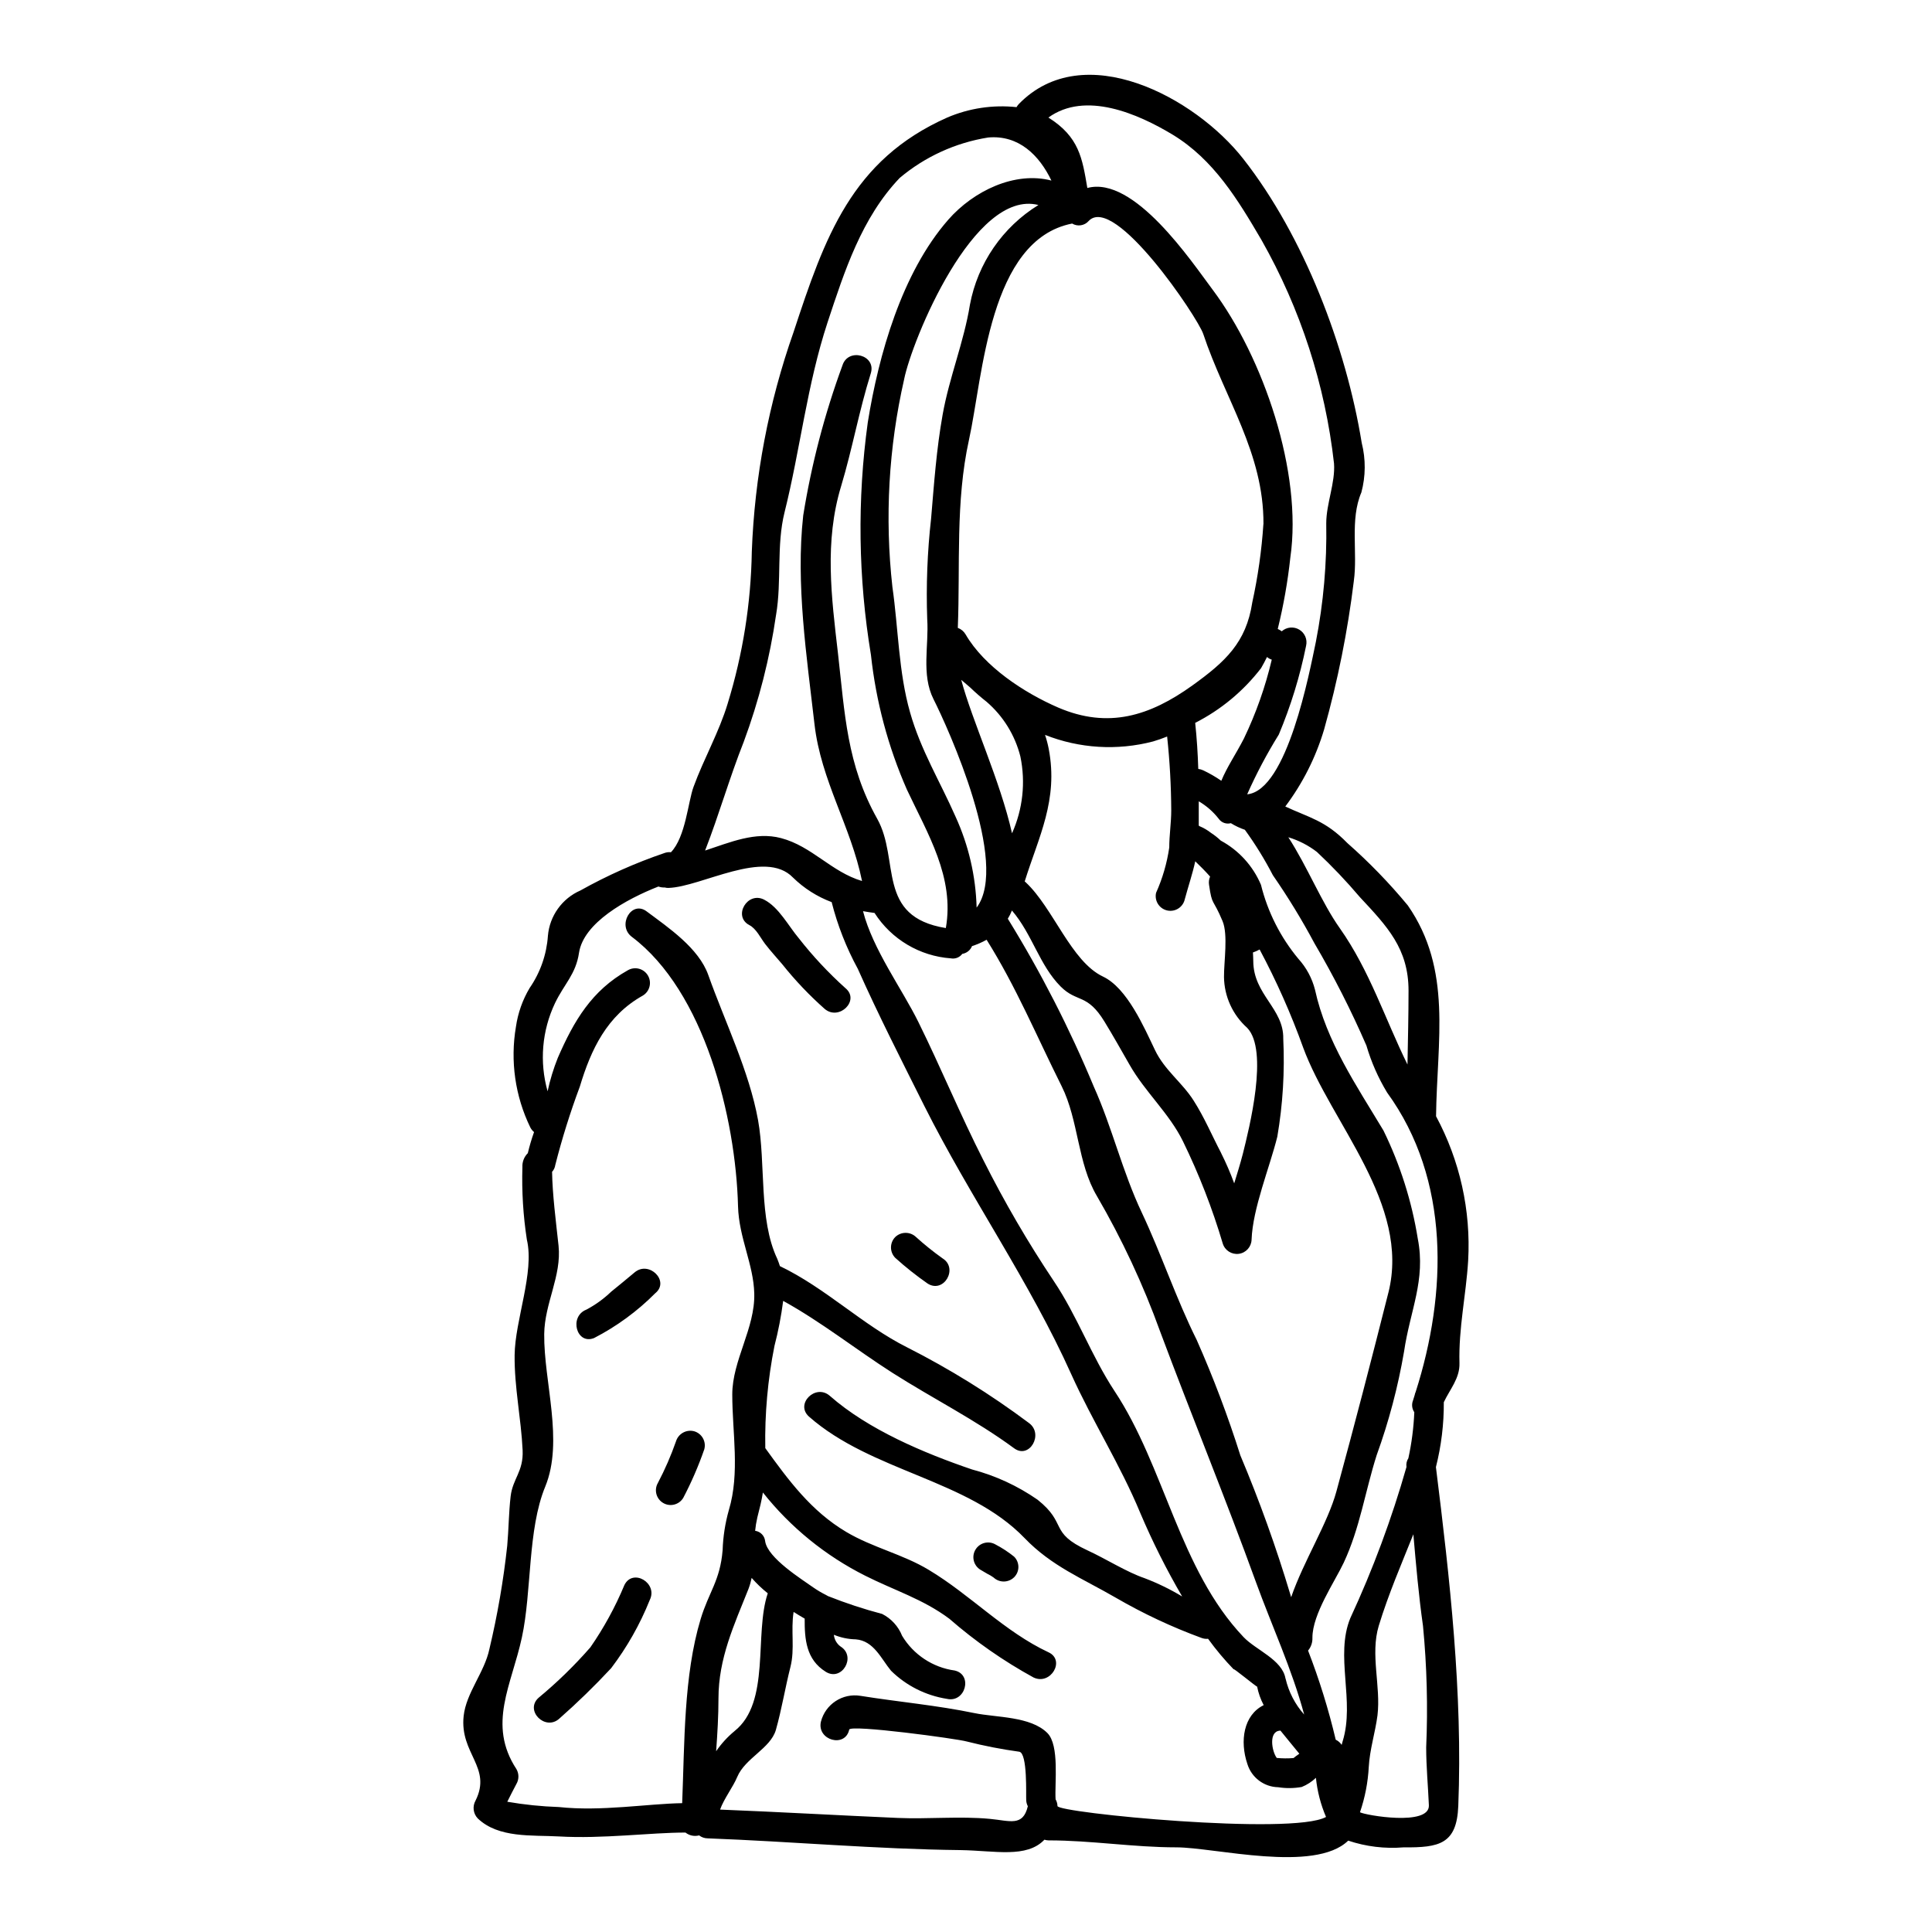 <?xml version="1.0" encoding="UTF-8"?>
<!-- Uploaded to: SVG Repo, www.svgrepo.com, Generator: SVG Repo Mixer Tools -->
<svg fill="#000000" width="800px" height="800px" version="1.1" viewBox="144 144 512 512" xmlns="http://www.w3.org/2000/svg">
 <g>
  <path d="m421.84 175.15c8.168 5.141 8.973 10.781 10.316 18.668 12.375-3.336 27.582 19.449 33.164 26.898 13.492 17.984 23.902 48.496 20.633 71.043-0.688 6.375-1.805 12.695-3.336 18.922 0.375 0.164 0.73 0.371 1.059 0.621 1.277-1.145 3.156-1.328 4.633-0.449 1.477 0.875 2.215 2.609 1.82 4.281-1.625 8.066-4.047 15.949-7.234 23.535-3.152 5.078-5.953 10.367-8.379 15.832 10.629-0.996 16.531-32.477 18.199-40.391v-0.004c2.023-10.344 2.945-20.875 2.754-31.414 0-5.238 2.434-10.785 2.059-15.867-2.336-20.828-8.871-40.965-19.207-59.199-6.266-10.691-12.652-21.316-23.566-27.945-9.223-5.562-23.125-11.605-32.914-4.531zm102.73 264.67v0.004c6.309 11.719 9.254 24.953 8.508 38.242-0.562 9.199-2.559 17.895-2.305 27.184 0.121 4.019-2.559 6.949-4.148 10.348v-0.004c0.035 5.793-0.668 11.562-2.086 17.176v0.059c3.676 29.488 7.109 59.906 5.922 89.766-0.395 10.102-5.019 11.062-14.496 10.973-4.961 0.406-9.957-0.199-14.676-1.781-8.914 8.66-35.426 1.777-45.566 1.777-11.316 0-22.504-1.844-33.785-1.844l-0.004 0.004c-0.391-0.008-0.777-0.07-1.152-0.184-4.723 4.957-13.09 2.898-22.223 2.754-22.375-0.246-44.66-2.273-67.012-3.113-0.824-0.004-1.621-0.281-2.273-0.785-1.258 0.332-2.594 0.055-3.613-0.75-9.352 0-21.941 1.711-33.57 1.027-7.137-0.395-15.961 0.5-21.477-4.769-1.215-1.273-1.457-3.191-0.594-4.723 4.43-8.852-4.234-12.406-3.148-22.434 0.684-6.172 5.512-11.531 6.824-17.734v-0.004c2.144-9.016 3.723-18.156 4.723-27.367 0.395-4.394 0.395-8.727 0.902-13.086 0.562-4.769 3.43-6.547 3.18-12.223-0.395-8.414-2.215-16.703-2.121-25.191 0.094-9.32 5.301-21.879 3.242-30.637-0.977-6.352-1.371-12.777-1.18-19.199-0.074-1.383 0.449-2.734 1.434-3.707 0.445-1.891 1-3.754 1.652-5.582-0.41-0.348-0.75-0.77-0.996-1.246-4.019-8.277-5.352-17.609-3.801-26.68 0.52-3.617 1.75-7.094 3.613-10.234 2.836-4.102 4.516-8.895 4.859-13.871 0.223-2.59 1.141-5.07 2.656-7.18 1.512-2.113 3.566-3.777 5.949-4.816 7.121-3.984 14.59-7.312 22.316-9.941 0.539-0.195 1.113-0.262 1.68-0.191 3.898-4.023 4.551-13.465 5.988-17.32 2.711-7.445 6.762-14.492 9.055-22.098l-0.004 0.004c4.019-13.051 6.172-26.605 6.394-40.258 0.734-19.832 4.465-39.441 11.059-58.16 8.266-25.121 15.352-45.598 40.738-56.879 5.781-2.473 12.102-3.422 18.359-2.754 0.164-0.293 0.363-0.566 0.594-0.812 17.172-17.672 46.715-1.84 59.527 14.562 16.02 20.445 27.211 49.711 31.359 75.238 1.086 4.312 1.055 8.828-0.098 13.125-3.086 7.199-0.938 15.957-2 23.469h0.004c-1.625 13.293-4.258 26.441-7.875 39.332-2.188 7.367-5.672 14.281-10.289 20.426 6.32 2.961 10.594 3.676 16.453 9.691 5.766 5.078 11.125 10.609 16.023 16.531 11.84 17.07 7.723 35.77 7.477 55.871zm-20.164 184.45c1.402 0.789 18.48 3.769 18.262-1.844-0.215-5.117-0.715-10.254-0.715-15.352v0.004c0.469-10.738 0.188-21.496-0.844-32.195-1.152-8.105-1.844-16.207-2.555-24.281-3.148 7.871-6.578 15.773-9.168 24.25-2.301 7.606 0.594 15.988-0.34 23.75-0.594 4.551-2.059 9.055-2.309 13.648-0.215 4.098-1 8.145-2.332 12.023zm14.77-111.42c8.293-25.977 9.258-56.199-7.606-79.355h0.004c-2.348-3.883-4.18-8.051-5.457-12.406-4.039-9.305-8.641-18.363-13.777-27.113-3.324-6.223-7.004-12.246-11.02-18.047-2.168-4.191-4.648-8.211-7.418-12.027-1.301-0.441-2.543-1.027-3.707-1.75-1.207 0.328-2.488-0.133-3.211-1.152-1.453-1.871-3.254-3.445-5.301-4.644v6.453c0.062 0.031 0.125 0.09 0.184 0.121v0.004c1.109 0.461 2.148 1.07 3.09 1.809 0.918 0.594 1.77 1.27 2.555 2.023 4.785 2.582 8.543 6.719 10.66 11.723 1.781 7.199 5.168 13.898 9.91 19.602 2.117 2.332 3.633 5.152 4.41 8.207 2.996 13.746 11.02 25.43 18.141 37.305 4.434 9.059 7.5 18.723 9.098 28.68 2.152 11.02-2.055 19.012-3.644 29.914v-0.004c-1.602 9.352-4.031 18.539-7.262 27.461-3.023 9.504-4.457 19.387-8.727 28.484-2.363 5.023-8.293 13.621-8.293 19.855 0.055 1.246-0.355 2.469-1.152 3.43 2.981 7.695 5.43 15.586 7.328 23.617 0.637 0.305 1.184 0.781 1.574 1.367 0.094-0.312 0.156-0.621 0.25-0.902 3.332-10.691-2.09-22.66 2.059-32.727h0.004c5.992-12.93 10.961-26.309 14.863-40.016-0.125-0.805 0.055-1.625 0.5-2.309 0.875-4.012 1.402-8.098 1.574-12.199-0.629-0.918-0.754-2.086-0.344-3.121 0.152-0.469 0.281-0.938 0.438-1.406v0.004c0.055-0.305 0.148-0.598 0.277-0.879zm-2.18-86.742c0.121-6.547 0.281-13.059 0.281-19.57 0-11.16-5.676-17.051-12.902-24.797-3.562-4.203-7.359-8.199-11.379-11.969-2.269-1.746-4.836-3.066-7.574-3.891 5.051 7.789 8.82 17.32 13.652 24.121 7.887 11.176 12 24.078 17.922 36.105zm-5.051 60.438c5.902-23.5-15.207-44.871-22.598-64.945h0.004c-3.211-8.926-7.066-17.605-11.535-25.977-0.566 0.312-1.16 0.578-1.773 0.789 0.031 0.746 0.09 1.496 0.09 2.305 0.035 8.879 8.105 12.559 7.945 20.539 0.418 8.691-0.109 17.402-1.574 25.977-2.023 8.137-6.516 18.984-6.82 27.273-0.051 1.914-1.48 3.512-3.379 3.769-1.898 0.254-3.703-0.906-4.262-2.738-2.758-9.293-6.281-18.344-10.531-27.055-3.644-7.449-10.066-13.09-14.168-20.32-2.18-3.801-4.363-7.699-6.637-11.414-4.617-7.574-7.266-4.957-11.598-9.289-5.668-5.672-7.508-13.84-12.93-20.164l-0.004-0.004c-0.301 0.758-0.668 1.488-1.094 2.18 8.758 14.184 16.367 29.043 22.762 44.434 4.926 10.941 7.574 22.535 12.777 33.508 5.207 11.062 9.105 22.828 14.527 33.691 4.414 9.973 8.273 20.18 11.559 30.578 5.074 12.043 9.496 24.352 13.25 36.871 0.059 0.246 0.152 0.465 0.219 0.715 3.328-9.633 9.719-19.637 11.996-28.051 4.797-17.598 9.32-35.004 13.773-52.672zm-16.531 138.97c-1.414-3.301-2.316-6.801-2.68-10.375-1.09 1.043-2.371 1.867-3.769 2.43-2.062 0.363-4.168 0.387-6.234 0.062-3.769-0.078-7.066-2.566-8.168-6.172-2.055-6.078-0.996-12.965 4.328-15.582-0.816-1.547-1.406-3.207-1.742-4.926 0.059 0.312-6.949-5.512-6.141-4.488v0.004c-2.481-2.559-4.769-5.289-6.856-8.172-0.582 0.059-1.168-0.016-1.719-0.223-7.867-2.883-15.473-6.449-22.719-10.656-8.82-5.117-16.984-8.32-24.184-15.805-14.992-15.582-40.488-17.547-57.133-32.191-3.769-3.336 1.742-8.82 5.512-5.512 10.234 9.008 25.062 15.207 37.684 19.512 6.211 1.633 12.086 4.344 17.359 8.008 8.043 6.387 2.898 8.637 13.246 13.434 4.828 2.211 10.379 5.766 15.176 7.387v0.004c3.441 1.309 6.758 2.926 9.914 4.828-4.152-7.106-7.848-14.469-11.066-22.043-5.293-12.793-12.664-24.309-18.305-36.805-11.02-24.562-26.836-46.973-38.965-71.156-5.984-11.969-12.203-24.156-17.641-36.371h-0.004c-3.027-5.57-5.352-11.492-6.91-17.637-3.836-1.434-7.328-3.652-10.254-6.516-7.445-7.731-24.281 2.492-32.977 2.754v0.004c-0.348 0.008-0.691-0.031-1.027-0.125-0.562 0.031-1.125-0.055-1.652-0.25-8.605 3.371-19.82 9.633-21.039 17.547-0.844 5.707-3.898 8.23-6.359 13.344-3.469 7.293-4.168 15.602-1.969 23.375 0.652-3.031 1.559-6.004 2.711-8.883 4.269-9.789 8.977-17.828 18.547-23.188 1.859-1.086 4.246-0.461 5.332 1.398 1.09 1.855 0.465 4.246-1.395 5.332-9.445 5.297-13.68 14.168-16.672 24.156h-0.004c-2.531 6.781-4.695 13.699-6.484 20.719-0.094 0.676-0.387 1.305-0.848 1.809 0.094 5.984 1 12.965 1.715 19.574 0.844 8.043-3.707 15.242-3.801 23.438-0.125 12.684 5.238 28.27 0.281 40.391-4.723 11.438-3.543 27.742-6.199 39.988-2.711 12.621-9.227 23.031-1.434 34.906v0.004c0.703 1.23 0.688 2.742-0.035 3.957-0.84 1.574-1.617 3.117-2.398 4.676 4.516 0.781 9.074 1.25 13.652 1.402 11.254 1.215 23.438-0.871 32.695-1.027 0.652-15.957 0.375-33.785 4.891-48.773 2.148-7.141 5.172-10.195 5.824-18.234l0.004-0.004c0.117-3.606 0.672-7.184 1.652-10.656 2.965-9.84 0.906-20.543 0.906-30.637 0-9.055 6.078-17.578 5.828-26.766-0.184-7.731-4.082-14.805-4.301-23.098-0.602-23.496-8.918-56.965-28.156-71.426-3.961-2.992-0.094-9.758 3.938-6.734 5.797 4.328 13.809 9.727 16.336 16.863 4.394 12.375 10.844 25.492 13.184 38.43 2.086 11.594 0.125 26.273 5.082 36.746 0.281 0.652 0.496 1.312 0.715 1.969 12.16 5.824 21.91 15.613 33.723 21.535l-0.004-0.004c11.32 5.738 22.117 12.441 32.277 20.043 4.019 2.93 0.121 9.695-3.938 6.691-10.348-7.606-21.508-13.152-32.273-20.012-9.785-6.266-18.762-13.434-28.922-19.043-0.52 4.023-1.289 8.012-2.309 11.941-1.777 8.914-2.594 17.992-2.43 27.082 6.172 8.539 12.16 16.703 21.477 22.223 6.984 4.144 15.023 5.902 21.879 10.062 11.02 6.609 20.039 16.367 31.695 21.816 4.551 2.09 0.594 8.82-3.938 6.691v0.004c-7.984-4.375-15.477-9.602-22.344-15.586-7.016-5.238-14.617-7.516-22.316-11.414-10.527-5.289-19.77-12.809-27.09-22.039-0.34 2.18-0.84 4.144-1.492 6.691h0.004c-0.266 1.141-0.453 2.297-0.566 3.461 1.418 0.195 2.516 1.336 2.652 2.758 0.652 4.488 9.84 10.164 12.75 12.25l-0.004-0.004c1.074 0.746 2.199 1.414 3.367 1.996 0.191 0.094 0.379 0.195 0.559 0.312 4.68 1.859 9.469 3.438 14.34 4.723 2.406 1.227 4.285 3.285 5.285 5.793 3.016 5.012 8.137 8.395 13.93 9.195 4.894 1.121 2.836 8.633-2.059 7.512-5.59-0.879-10.77-3.481-14.805-7.449-2.617-3.148-4.551-7.949-9.352-8.32-1.992-0.039-3.957-0.453-5.797-1.215 0.113 1.246 0.762 2.383 1.777 3.117 4.269 2.648 0.344 9.379-3.938 6.691-5.203-3.242-5.609-8.637-5.578-14.086-0.969-0.562-1.969-1.152-2.934-1.773-0.789 4.953 0.375 9.816-0.84 14.586-1.406 5.547-2.305 11.188-3.863 16.703-1.438 4.891-8.137 7.445-10.234 12.434-1.09 2.648-3.523 5.766-4.551 8.66 15.676 0.621 31.387 1.527 47.094 2.211 7.977 0.344 16.531-0.5 24.402 0.246 5.328 0.5 8.754 2.121 10.062-3.332h0.008c-0.262-0.504-0.414-1.055-0.434-1.621-0.094-1.215 0.395-12.465-1.84-12.84-4.691-0.645-9.34-1.551-13.93-2.715-2.434-0.715-30.828-4.551-31.137-3.148-1.059 4.926-8.574 2.836-7.512-2.055 1.176-4.68 5.742-7.676 10.504-6.891 10.133 1.621 20.195 2.496 30.234 4.582 5.766 1.18 14.836 0.812 19.285 5.269 3.269 3.269 1.902 13.383 2.18 17.578 0.312 0.539 0.484 1.152 0.5 1.777 0.027 1.801 62.207 7.848 71.148 2.902zm-7.762-16.266c0.219-0.184 0.469-0.344 0.684-0.5-1.617-2.023-3.367-4.051-5.019-6.141-0.027 0-0.027 0.031-0.059 0.031-3.117 0.125-2.242 5.422-0.906 7.231h0.004c1.473 0.141 2.953 0.152 4.43 0.031 0.062-0.031 0.121-0.09 0.215-0.152 0.195-0.16 0.418-0.359 0.633-0.5zm-2.961-20.383 0.004-0.004c0.824 3.527 2.516 6.797 4.922 9.508-3.18-11.902-8.695-23.84-12.719-34.938-8.102-22.348-17.141-44.352-25.43-66.52-4.492-12.457-10.105-24.484-16.766-35.934-5.176-8.695-4.832-20.074-9.352-29.125-6.734-13.465-12.031-26.273-19.883-38.805l-0.004-0.004c-1.23 0.688-2.523 1.25-3.863 1.684-0.445 1.094-1.426 1.871-2.586 2.059-0.699 0.941-1.875 1.402-3.023 1.184-8.266-0.594-15.766-5.055-20.23-12.035-0.996-0.125-2.023-0.281-3.051-0.469 2.617 10.164 10.344 20.605 14.648 29.332 5.984 12.121 11.125 24.621 17.262 36.684h0.004c5.547 11.043 11.773 21.734 18.641 32.008 6.262 9.32 9.941 19.793 16.082 29.125 13.383 20.195 17.141 47.23 34.188 65.203 3.285 3.473 10.297 5.984 11.141 11.043zm-3.644-270.04 0.004-0.004c-0.473-0.145-0.91-0.387-1.281-0.715-0.5 1-1 1.996-1.574 2.961-4.668 6.07-10.633 11.023-17.457 14.496 0.441 4.144 0.688 8.195 0.816 12.203 0.465 0.059 0.914 0.191 1.336 0.391 1.664 0.789 3.258 1.711 4.773 2.758 1.527-3.711 3.801-6.949 6.016-11.254h-0.004c3.191-6.66 5.66-13.648 7.352-20.84zm-2.215-35.938c0.094-18.859-10.191-33.098-15.957-50.383-1.434-4.328-23.469-37.184-30.359-29.953h0.004c-1.105 1.266-2.957 1.555-4.394 0.688-22.066 4.328-23.617 40.457-27.336 57.32-3.613 16.363-2.305 33.254-2.961 49.832 0.867 0.316 1.594 0.926 2.059 1.719 4.965 8.551 15.457 15.457 24.539 19.395 13.277 5.703 24.281 2.242 35.566-5.856 8.754-6.297 14.246-11.379 15.863-21.941l-0.004-0.004c1.508-6.856 2.496-13.812 2.961-20.816zm-5.5 167.03c1.742-6.984 6.945-27.582 1.18-33.535-3.84-3.43-6.07-8.312-6.141-13.465-0.031-4.023 1.121-11.191-0.375-14.805-2.621-6.266-2.754-3.867-3.586-9.633v0.004c-0.121-0.738-0.023-1.5 0.281-2.184-1.277-1.434-2.586-2.754-3.938-4.051-0.719 3.332-1.812 6.484-2.871 10.41h0.004c-0.637 1.992-2.727 3.129-4.746 2.578-2.016-0.555-3.234-2.598-2.766-4.637 1.715-3.82 2.887-7.859 3.492-12 0-3.269 0.527-6.574 0.527-9.84-0.031-6.539-0.395-13.074-1.09-19.574-1.223 0.5-2.473 0.938-3.738 1.309-9.484 2.477-19.508 1.867-28.617-1.742 0.402 1.203 0.727 2.43 0.969 3.676 2.617 13.586-2.68 23.344-6.356 35.156 0.094 0.094 0.184 0.156 0.281 0.246 7.293 6.828 12.031 20.977 20.449 24.965 6.418 3.023 10.906 13.465 13.777 19.449 2.523 5.332 7.168 8.574 10.234 13.383 2.871 4.492 4.832 9.195 7.297 13.902l-0.008 0.004c1.32 2.621 2.484 5.316 3.488 8.07 0.781-2.574 1.594-5.133 2.25-7.688zm-78.062-247.66c6.731-7.699 17.711-12.938 27.363-10.41-3.207-6.691-8.633-12.121-16.734-11.414-8.652 1.375-16.766 5.082-23.469 10.719-10.102 10.598-14.617 24.684-19.105 38.242-5.457 16.582-7.231 33.629-11.414 50.383-2.184 8.758-0.719 18.234-2.242 27.16l-0.004-0.004c-1.66 11.492-4.531 22.777-8.57 33.664-3.769 9.508-6.547 19.324-10.234 28.801 6.637-2.18 13.309-5.078 20.102-3.301 8.266 2.18 13.309 8.945 21.477 11.375v-0.031c-2.934-14.461-10.879-26.551-12.594-41.543-2.059-17.984-4.988-37.152-2.992-55.23l-0.004-0.004c2.18-13.582 5.664-26.922 10.406-39.832 1.5-4.769 9.008-2.754 7.516 2.09-3.117 9.941-4.894 20.039-7.852 29.859-4.492 14.773-2.59 29.359-0.844 44.414 1.805 15.895 2.34 29.422 10.379 43.758 6.137 10.941-0.395 25.977 18.199 28.988 2.363-13.465-4.828-24.996-10.316-36.688v-0.004c-4.984-11.344-8.199-23.383-9.531-35.703-3.379-20.379-3.66-41.152-0.836-61.613 2.867-17.867 9.008-39.621 21.301-53.676zm23.902-3.938c-17.082-4.301-33.457 35.816-35.562 46.156l0.004 0.004c-4.117 18.055-5.172 36.672-3.117 55.074 1.574 10.938 1.621 22.535 4.676 33.223 2.836 10.035 7.945 18.293 12.059 27.648 3.461 7.574 5.359 15.77 5.582 24.094 8.785-11.629-7.578-47.625-11.438-55.262-3.269-6.516-1.18-14.277-1.652-21.16-0.312-8.91 0.027-17.828 1.027-26.684 0.789-9.32 1.406-18.262 3.055-27.52 1.746-9.84 5.672-19.391 7.231-29.125v-0.004c2.051-10.977 8.645-20.578 18.156-26.438zm-6.977 166.51c2.863-6.383 3.641-13.508 2.215-20.355-1.418-5.637-4.543-10.699-8.945-14.492-1.508-1.18-2.953-2.438-4.328-3.769-0.789-0.684-1.574-1.371-2.402-2.055 2.941 11 10.312 26.676 13.461 40.672zm-73.523 237.91c9.602-7.637 5.141-25.652 8.793-36.5v-0.004c-1.543-1.23-2.973-2.594-4.269-4.078-0.203 0.996-0.484 1.977-0.844 2.926-3.801 9.535-7.949 18.391-7.949 28.988 0 4.703-0.281 9.379-0.621 14.023h-0.004c1.375-2.008 3.023-3.812 4.906-5.359z"/>
  <path d="m412.74 556.52c0.734 0.723 1.145 1.711 1.145 2.738 0 1.031-0.41 2.019-1.145 2.742-1.5 1.465-3.887 1.492-5.422 0.062l-0.062-0.062v0.031c-0.152-0.09-0.684-0.465-0.684-0.465-0.285-0.156-0.562-0.316-0.875-0.469-0.621-0.344-1.211-0.688-1.805-1.059h-0.004c-0.891-0.52-1.543-1.375-1.805-2.375-0.262-1-0.117-2.066 0.406-2.957 1.086-1.859 3.477-2.488 5.336-1.402 1.738 0.91 3.383 1.984 4.914 3.215z"/>
  <path d="m393.79 477.48c4.238 2.617 0.348 9.379-3.938 6.691-3.012-2.094-5.883-4.375-8.605-6.832-1.5-1.527-1.5-3.981 0-5.508 1.539-1.48 3.973-1.48 5.512 0 2.231 2.019 4.578 3.906 7.031 5.648z"/>
  <path d="m368.08 405.9c3.863 3.211-1.68 8.695-5.512 5.488-4.098-3.625-7.871-7.598-11.281-11.875-1.5-1.773-3.09-3.492-4.523-5.359-1.211-1.574-2.34-4.055-4.176-4.988-4.457-2.34-0.5-9.055 3.938-6.734 3.898 2.027 6.387 6.918 9.195 10.258v-0.004c3.727 4.758 7.863 9.18 12.359 13.215z"/>
  <path d="m327.93 523.29c2.07 0.582 3.285 2.727 2.711 4.801-1.535 4.422-3.402 8.723-5.574 12.867-1.105 1.828-3.469 2.43-5.309 1.352-1.84-1.074-2.477-3.43-1.426-5.285 1.871-3.547 3.477-7.234 4.801-11.02 0.613-2.047 2.731-3.242 4.797-2.715z"/>
  <path d="m312.2 481.18c3.797-3.176 9.348 2.309 5.484 5.512l-0.004-0.004c-4.758 4.793-10.238 8.809-16.238 11.906-4.672 1.871-6.691-5.672-2.086-7.512v0.004c2.414-1.27 4.641-2.879 6.609-4.769 2.086-1.68 4.144-3.391 6.234-5.137z"/>
  <path d="m309.47 564.06c2.211-4.519 8.941-0.559 6.731 3.938-2.586 6.457-6.027 12.535-10.23 18.074-4.356 4.688-8.945 9.152-13.75 13.383-3.707 3.367-9.223-2.121-5.512-5.512 4.938-4.082 9.531-8.559 13.746-13.383 3.578-5.164 6.602-10.695 9.016-16.5z"/>
 </g>
</svg>